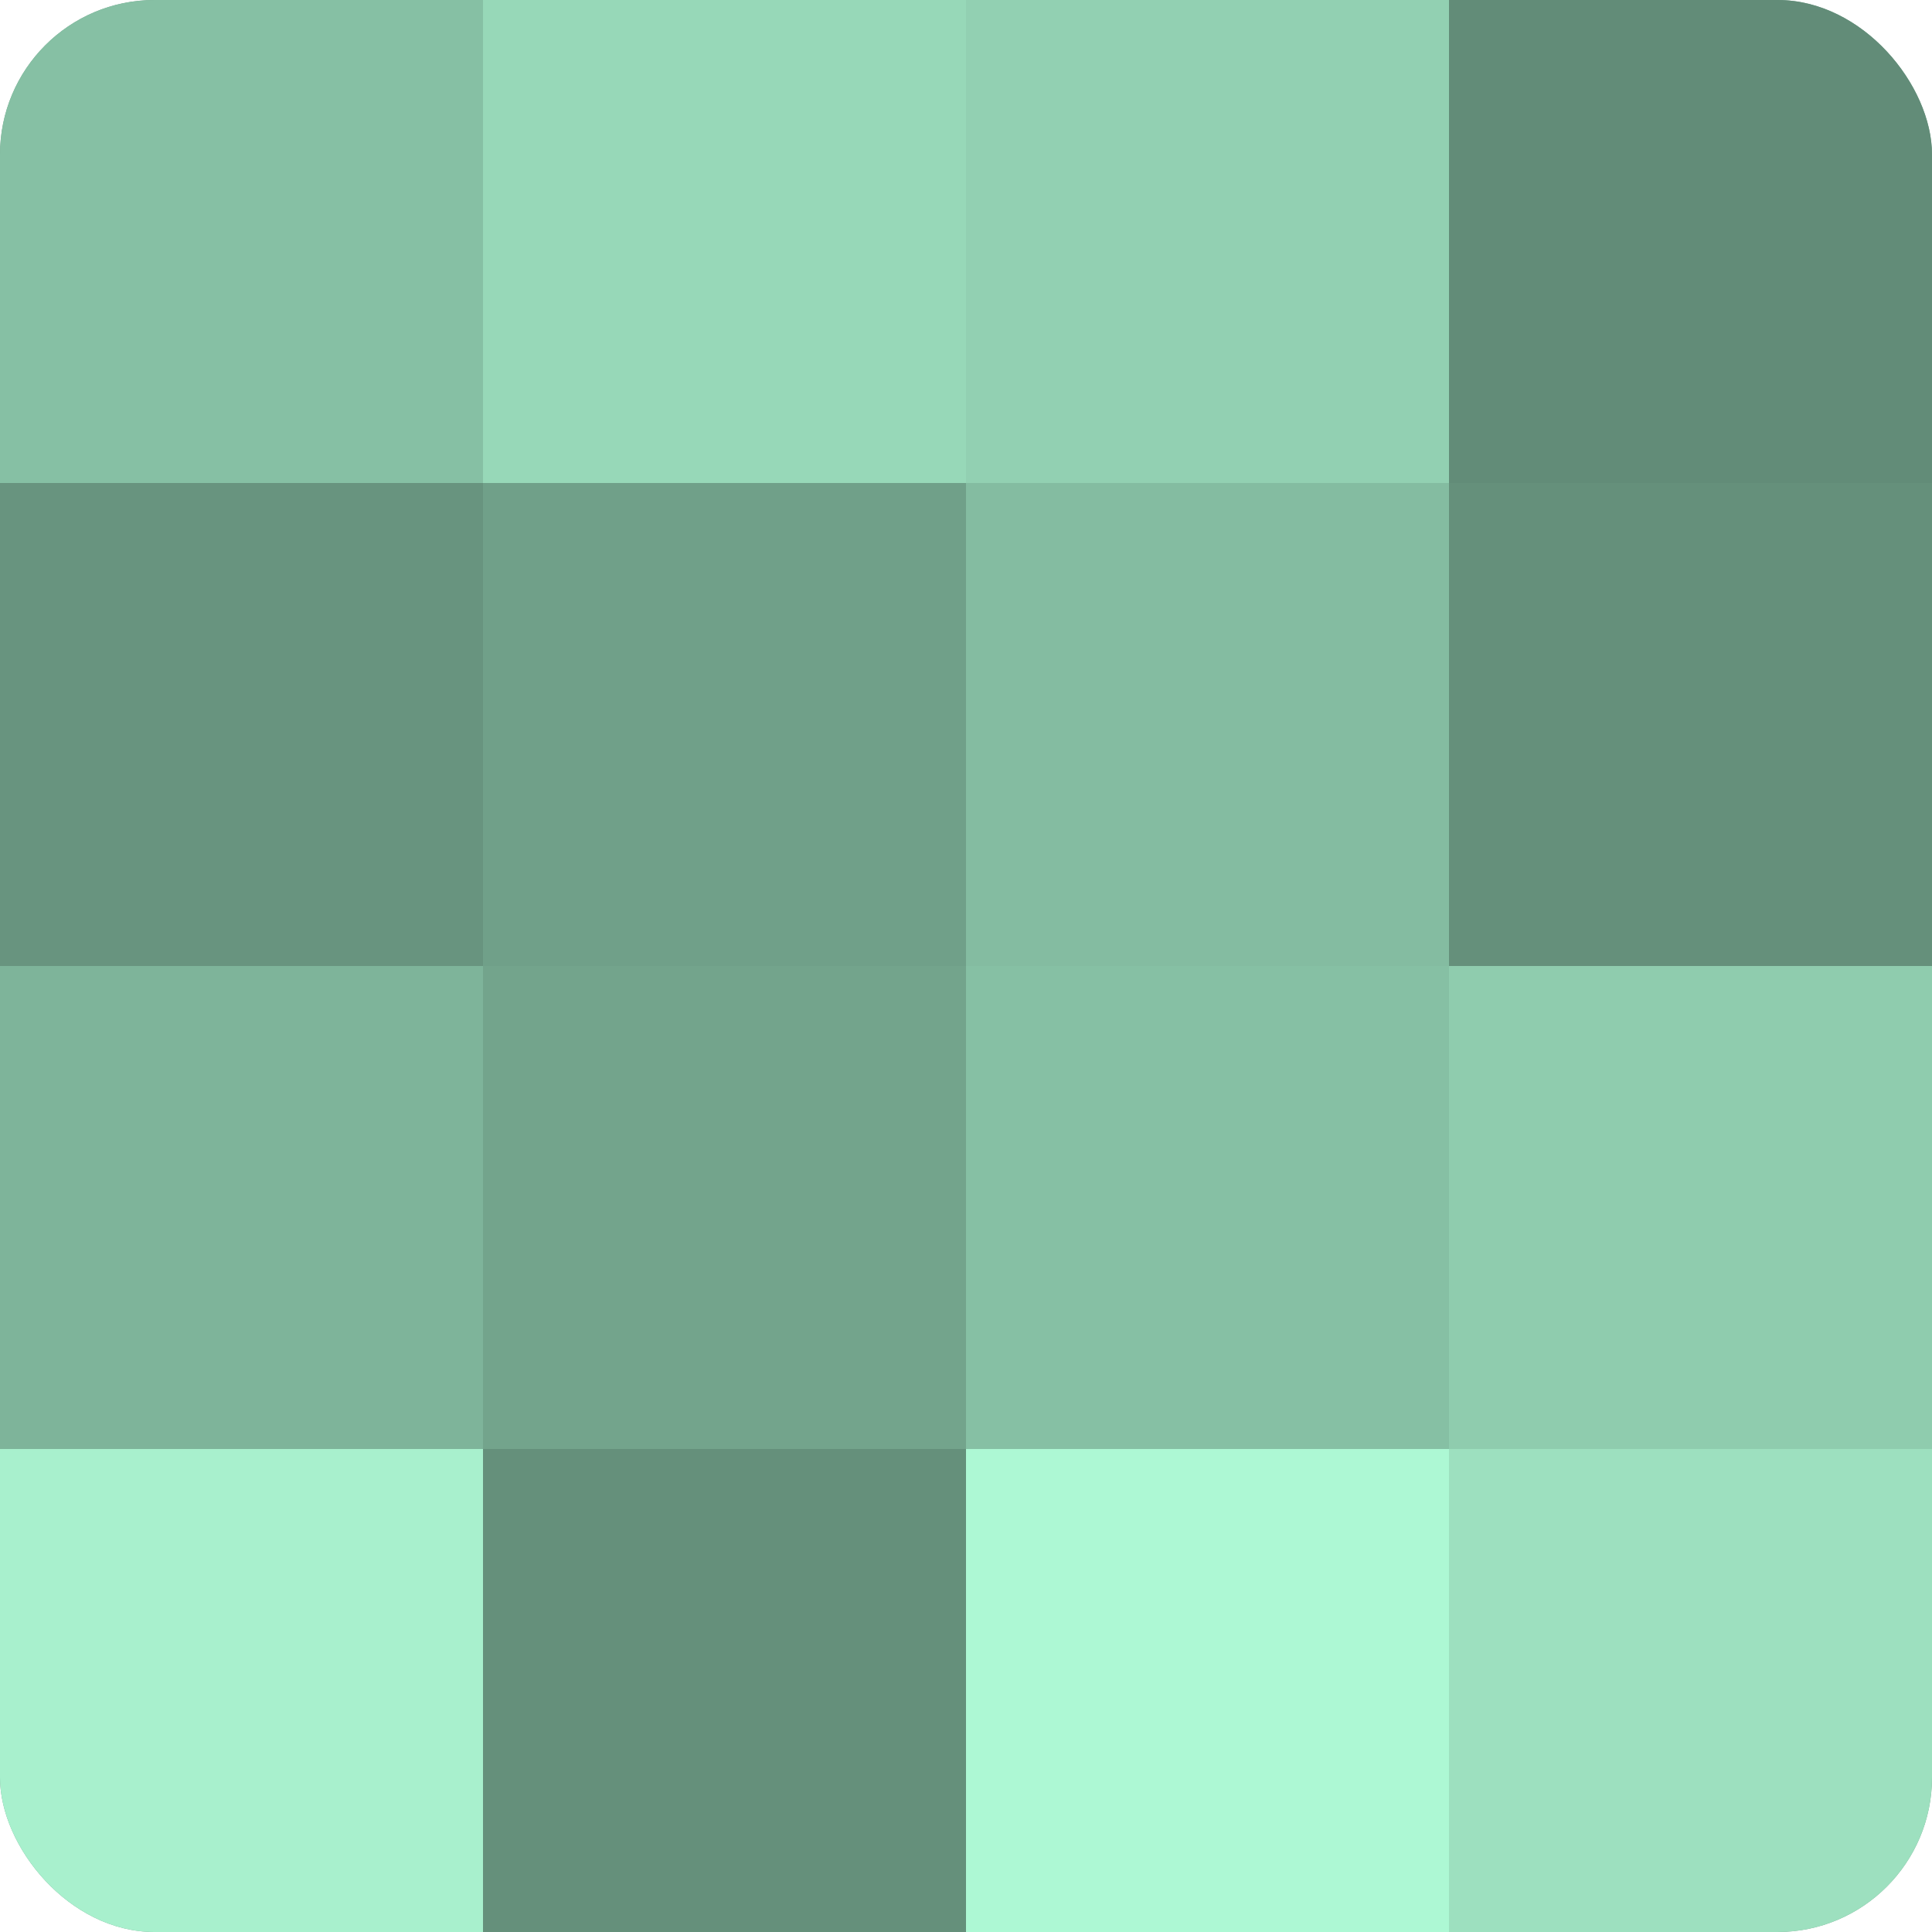 <?xml version="1.0" encoding="UTF-8"?>
<svg xmlns="http://www.w3.org/2000/svg" width="60" height="60" viewBox="0 0 100 100" preserveAspectRatio="xMidYMid meet"><defs><clipPath id="c" width="100" height="100"><rect width="100" height="100" rx="8" ry="8"/></clipPath></defs><g clip-path="url(#c)"><rect width="100" height="100" fill="#70a089"/><rect width="25" height="25" fill="#86c0a4"/><rect y="25" width="25" height="25" fill="#68947f"/><rect y="50" width="25" height="25" fill="#7eb49a"/><rect y="75" width="25" height="25" fill="#a8f0cd"/><rect x="25" width="25" height="25" fill="#97d8b8"/><rect x="25" y="25" width="25" height="25" fill="#70a089"/><rect x="25" y="50" width="25" height="25" fill="#73a48c"/><rect x="25" y="75" width="25" height="25" fill="#65907b"/><rect x="50" width="25" height="25" fill="#92d0b2"/><rect x="50" y="25" width="25" height="25" fill="#84bca1"/><rect x="50" y="50" width="25" height="25" fill="#86c0a4"/><rect x="50" y="75" width="25" height="25" fill="#adf8d4"/><rect x="75" width="25" height="25" fill="#628c78"/><rect x="75" y="25" width="25" height="25" fill="#65907b"/><rect x="75" y="50" width="25" height="25" fill="#8fccae"/><rect x="75" y="75" width="25" height="25" fill="#9de0bf"/></g></svg>
